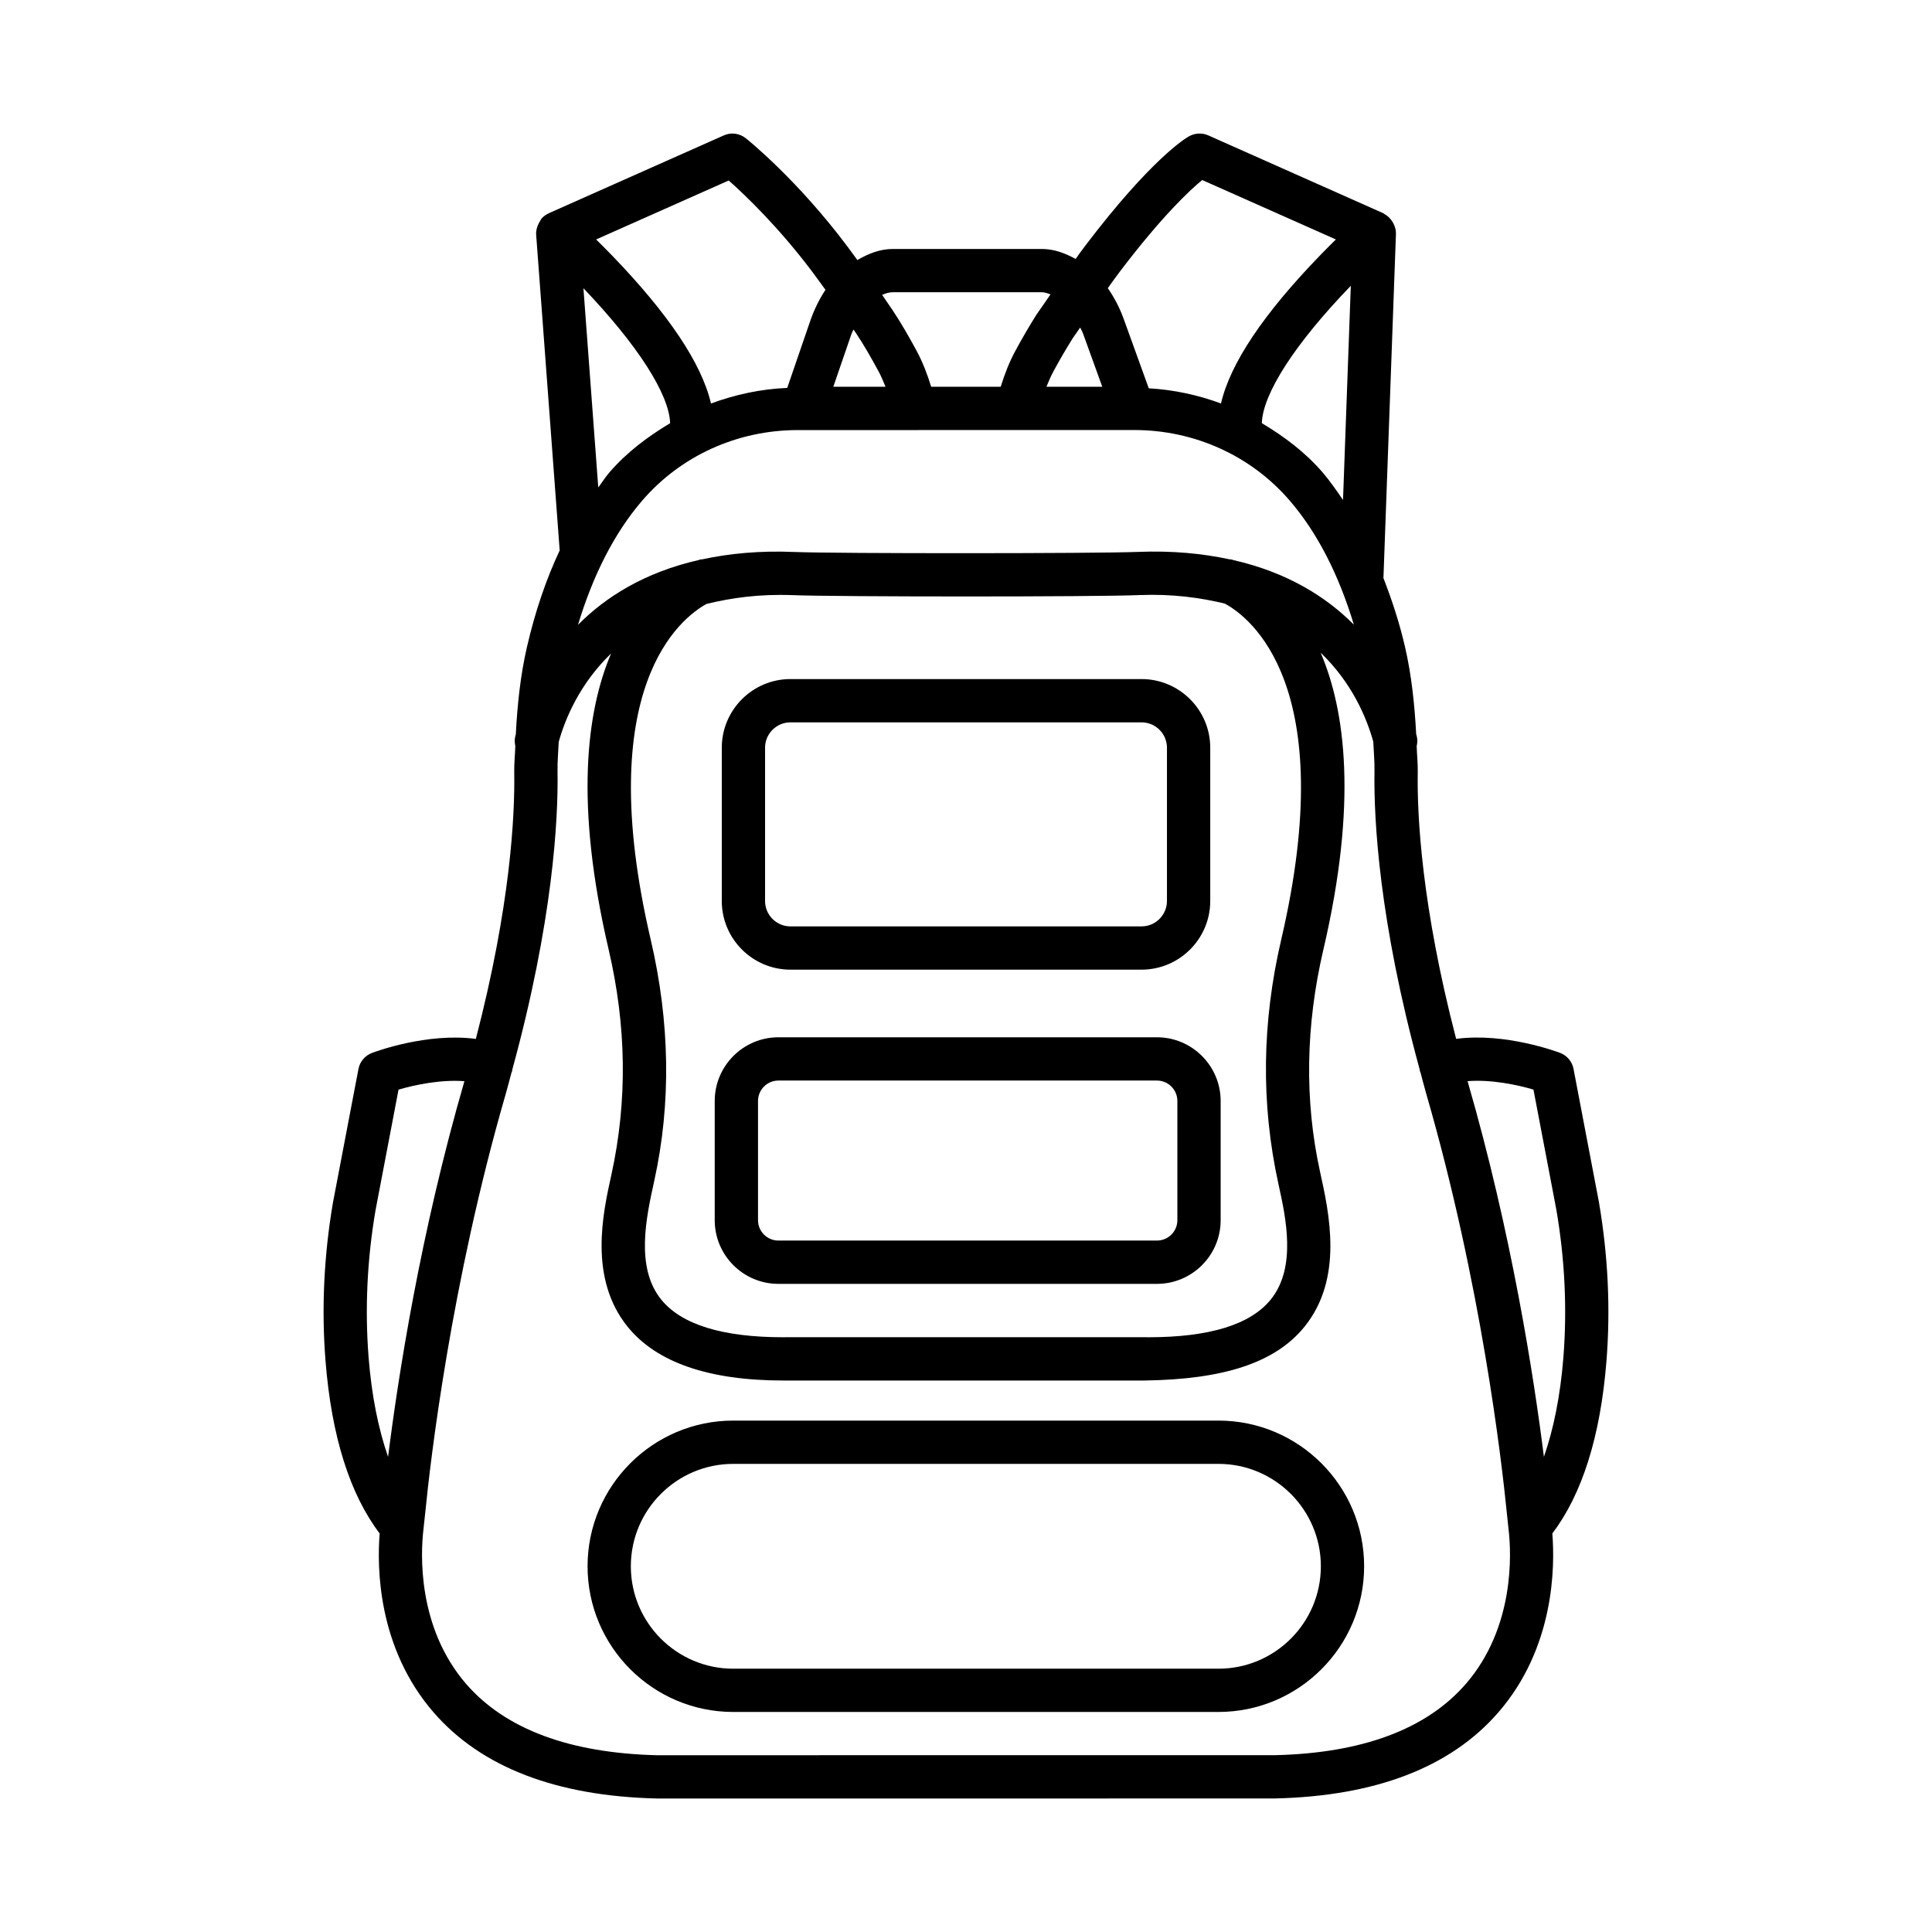 <?xml version="1.0" encoding="UTF-8"?>
<!-- Uploaded to: ICON Repo, www.iconrepo.com, Generator: ICON Repo Mixer Tools -->
<svg fill="#000000" width="800px" height="800px" version="1.1" viewBox="144 144 512 512" xmlns="http://www.w3.org/2000/svg">
 <g>
  <path d="m567.72 462.5-6.715-35.211c-0.363-1.945-1.723-3.566-3.566-4.266-0.688-0.254-14.562-5.449-27.547-3.711-9.148-35.172-10.375-59.121-10.172-70.742 0.035-2.309-0.215-4.543-0.285-6.828 0.191-0.852 0.25-1.738 0.02-2.641-0.043-0.16-0.105-0.379-0.152-0.551-0.418-7.898-1.242-15.672-2.953-23.09-1.508-6.543-3.504-12.535-5.723-18.258l3.316-91.266c0-0.012-0.008-0.023-0.008-0.035 0.031-0.996-0.27-1.938-0.73-2.809-0.113-0.219-0.234-0.398-0.375-0.602-0.508-0.727-1.148-1.348-1.98-1.785-0.074-0.039-0.102-0.121-0.176-0.156-0.02-0.008-0.043 0-0.059-0.012-0.027-0.012-0.039-0.035-0.066-0.047l-46.32-20.605c-1.637-0.742-3.555-0.645-5.133 0.238-0.98 0.547-10.031 6.031-27.434 28.918-0.664 0.871-1.598 2.16-2.613 3.578-2.809-1.547-5.762-2.641-8.914-2.641h-39.535c-3.332 0-6.445 1.211-9.387 2.938-0.984-1.355-1.898-2.602-2.629-3.582-13.348-17.793-26.371-28.246-26.918-28.68-1.68-1.344-3.957-1.652-5.891-0.754l-46.305 20.594c-0.012 0.008-0.02 0.02-0.031 0.027-0.719 0.324-1.383 0.785-1.941 1.414-0.164 0.188-0.223 0.422-0.359 0.621-0.137 0.199-0.238 0.383-0.348 0.602-0.48 0.945-0.773 1.949-0.703 2.977 0 0.004-0.004 0.008-0.004 0.016l6.238 83.719c-3.613 7.684-6.516 16.23-8.676 25.594-1.715 7.438-2.543 15.23-2.953 23.152-0.039 0.152-0.098 0.348-0.137 0.492-0.223 0.883-0.172 1.75 0.008 2.586-0.07 2.305-0.324 4.555-0.289 6.887 0.203 11.621-1.023 35.57-10.172 70.742-12.977-1.738-26.855 3.457-27.547 3.723-1.848 0.699-3.203 2.32-3.566 4.266l-6.742 35.324c-2.406 14.047-3.078 28.16-1.988 41.953 1.598 20.191 6.508 35.445 14.355 45.797-0.707 8.727-0.641 30.266 14.367 47.5 12.605 14.465 32.469 22.117 59.164 22.734h107.55 0.098l56.195-0.016c26.566-0.617 46.418-8.254 59.023-22.734 15-17.215 15.074-38.75 14.371-47.484 7.844-10.352 12.754-25.59 14.352-45.797 1.09-13.801 0.414-27.93-2.016-42.09zm-126.95-246.52c11.176-14.703 18.48-21.531 21.824-24.273l35.43 15.75c-1.234 1.211-2.594 2.57-4.039 4.059-15.16 15.629-23.969 28.82-26.41 39.41-6.098-2.258-12.5-3.641-19.141-4.023l-6.644-18.387c-1.109-3.07-2.559-5.762-4.211-8.156 1.266-1.773 2.406-3.348 3.191-4.379zm61.207 3.762-2.062 56.758c-1.715-2.504-3.438-5-5.352-7.238-4.609-5.367-10.199-9.559-16.164-13.121 0.246-7.797 8.773-21.078 23.578-36.398zm-73.727 13.949c0.004-0.004 0.828-1.195 2.012-2.898 0.242 0.555 0.543 1.02 0.758 1.613l5.094 14.09-14.797 0.004c0.57-1.395 1.148-2.789 1.871-4.117 1.664-3.07 3.41-6.047 5.062-8.691zm-47.664-12.242h39.535c0.766 0 1.527 0.293 2.285 0.562-2.074 2.977-3.668 5.281-3.727 5.367-1.93 3.078-3.793 6.254-5.555 9.527-1.664 3.039-2.894 6.277-3.926 9.59l-18.422 0.004c-1.016-3.289-2.242-6.523-3.898-9.594-2.055-3.777-4.156-7.469-6.465-10.91-0.711-1.066-1.625-2.398-2.641-3.852 0.934-0.41 1.875-0.695 2.812-0.695zm-10.91 10.969c0.145-0.398 0.355-0.703 0.512-1.086 0.223 0.328 0.523 0.754 0.719 1.043 2.113 3.16 4.016 6.547 5.902 10.004 0.723 1.336 1.297 2.731 1.863 4.121l-13.84 0.004zm-32.555-40.586c4.266 3.793 13.219 12.297 22.273 24.371 0.906 1.215 2.102 2.852 3.367 4.602-1.52 2.293-2.832 4.902-3.883 7.793l-6.254 18.203c-7.019 0.293-13.777 1.758-20.203 4.133-2.449-10.57-11.266-23.766-26.406-39.418-1.445-1.488-2.801-2.844-4.035-4.055zm-15.527 64.32c-5.969 3.566-11.566 7.766-16.176 13.141-1.027 1.199-1.902 2.606-2.871 3.883l-3.93-52.781c14.406 15.07 22.73 28.098 22.977 35.758zm-7.473 20.598c10.227-11.934 25.266-18.773 41.27-18.773h1.41l87.797-0.016c15.988 0 31.027 6.84 41.254 18.773 7.336 8.551 12.949 19.641 16.934 32.809-7.285-7.344-17.602-13.852-31.961-17.121-0.137-0.047-0.344-0.125-0.402-0.141-0.199-0.059-0.391-0.02-0.59-0.059-7.125-1.527-15.141-2.336-24.383-1.957-10.941 0.434-79.77 0.461-90.934 0.016-9.262-0.395-17.289 0.414-24.422 1.949-0.184 0.035-0.363-0.004-0.547 0.051-0.055 0.02-0.258 0.094-0.383 0.137-14.371 3.273-24.695 9.805-31.988 17.172 3.984-13.156 9.594-24.262 16.945-32.84zm168.68 181.04c1.945 8.785 4.883 22.074-2.043 30.609-5.371 6.633-16.242 9.988-32.387 9.988-0.336 0-0.688 0-1.035-0.016h-94.738c-0.336 0.016-0.688 0.016-1.035 0.016-16.09 0-26.957-3.356-32.332-9.988-6.91-8.535-3.973-21.809-1.832-31.52 4.492-20.438 4.168-41.926-0.953-63.863-15.664-67.133 8.121-85.309 14.793-88.969 6.594-1.605 13.914-2.664 22.812-2.328 11.316 0.461 80.844 0.477 91.883-0.016 8.824-0.344 16.082 0.684 22.633 2.242 6.555 3.531 30.727 21.531 14.969 89.066-5.102 21.93-5.422 43.414-0.734 64.777zm-241.12 45.902c-1.008-12.855-0.379-26.02 1.848-39.016l6.086-31.91c4.371-1.301 11.281-2.711 17.461-2.238 0 0.004-0.004 0.008-0.004 0.012-11.688 40.297-17.566 78.359-20.227 99.543-2.551-7.352-4.352-16.133-5.164-26.391zm290.7 86.648c-10.406 11.945-27.449 18.27-50.516 18.801l-107.55 0.004h-0.082l-55.957 0.016c-23.207-0.547-40.246-6.871-50.656-18.801-13.207-15.18-12.086-35.059-11.43-40.781l0.52-4.84c1.316-13.289 6.742-60.574 21.363-111.01 0.562-1.941 0.988-3.699 1.508-5.582 0.027-0.074 0.09-0.121 0.113-0.195 0.051-0.148 0.023-0.301 0.059-0.449 10.781-39.367 12.211-66.332 12-79.121-0.047-2.633 0.211-5.18 0.316-7.769 1.73-6.227 5.598-15.438 13.875-23.43-6.531 15.383-9.656 39.848-0.648 78.445 4.727 20.258 5.035 40.051 0.727 59.707-2.281 10.27-6.07 27.461 4.324 40.289 7.652 9.441 21.531 14.227 41.227 14.227h1.09 94.625c20.816-0.281 34.598-4.617 42.391-14.227 10.395-12.828 6.59-30.035 4.125-41.199-4.113-18.773-3.82-38.555 0.91-58.797 9.051-38.777 5.856-63.301-0.738-78.668 8.359 8.027 12.211 17.32 13.957 23.598 0.109 2.609 0.367 5.176 0.32 7.828-0.211 12.793 1.219 39.754 12 79.121 0.039 0.152 0.008 0.301 0.059 0.449 0.027 0.074 0.086 0.121 0.113 0.195 0.52 1.883 0.945 3.644 1.508 5.582 14.621 50.434 20.047 97.719 21.375 111.05l0.504 4.785c0.66 5.711 1.781 25.594-11.426 40.77zm25.938-86.648c-0.816 10.262-2.613 19.043-5.164 26.391-2.66-21.188-8.543-59.246-20.227-99.543-0.004-0.008-0.004-0.016-0.008-0.023 6.199-0.488 13.102 0.945 17.465 2.234l6.059 31.797c2.254 13.121 2.883 26.285 1.875 39.145z"/>
  <path d="m466.9 520.47h-128.58c-21.293 0-38.609 17.32-38.609 38.609 0 21.293 17.32 38.609 38.609 38.609h128.58c21.293 0 38.609-17.32 38.609-38.609 0.004-21.289-17.312-38.609-38.605-38.609zm0 65.754h-128.58c-14.969 0-27.141-12.172-27.141-27.141s12.172-27.141 27.141-27.141h128.58c14.969 0 27.141 12.172 27.141 27.141s-12.168 27.141-27.137 27.141z"/>
  <path d="m450.6 418.89h-100.32c-9.305 0-16.871 7.582-16.871 16.887v31.59c0 9.305 7.566 16.871 16.871 16.871h100.32c9.305 0 16.887-7.566 16.887-16.871v-31.59c0-9.305-7.582-16.887-16.887-16.887zm5.414 48.473c0 2.981-2.422 5.398-5.414 5.398h-100.32c-2.981 0-5.398-2.422-5.398-5.398v-31.59c0-2.992 2.422-5.414 5.398-5.414h100.32c2.992 0 5.414 2.422 5.414 5.414z"/>
  <path d="m353.48 400.97h93.031c10.043 0 18.215-8.172 18.215-18.199v-40.613c0-10.031-8.172-18.199-18.215-18.199h-93.031c-10.031 0-18.199 8.172-18.199 18.199v40.613c-0.004 10.031 8.168 18.199 18.199 18.199zm-6.731-58.812c0-3.707 3.023-6.731 6.731-6.731h93.031c3.723 0 6.742 3.023 6.742 6.731v40.613c0 3.707-3.023 6.731-6.742 6.731h-93.031c-3.707 0-6.731-3.023-6.731-6.731z"/>
 </g>
</svg>
